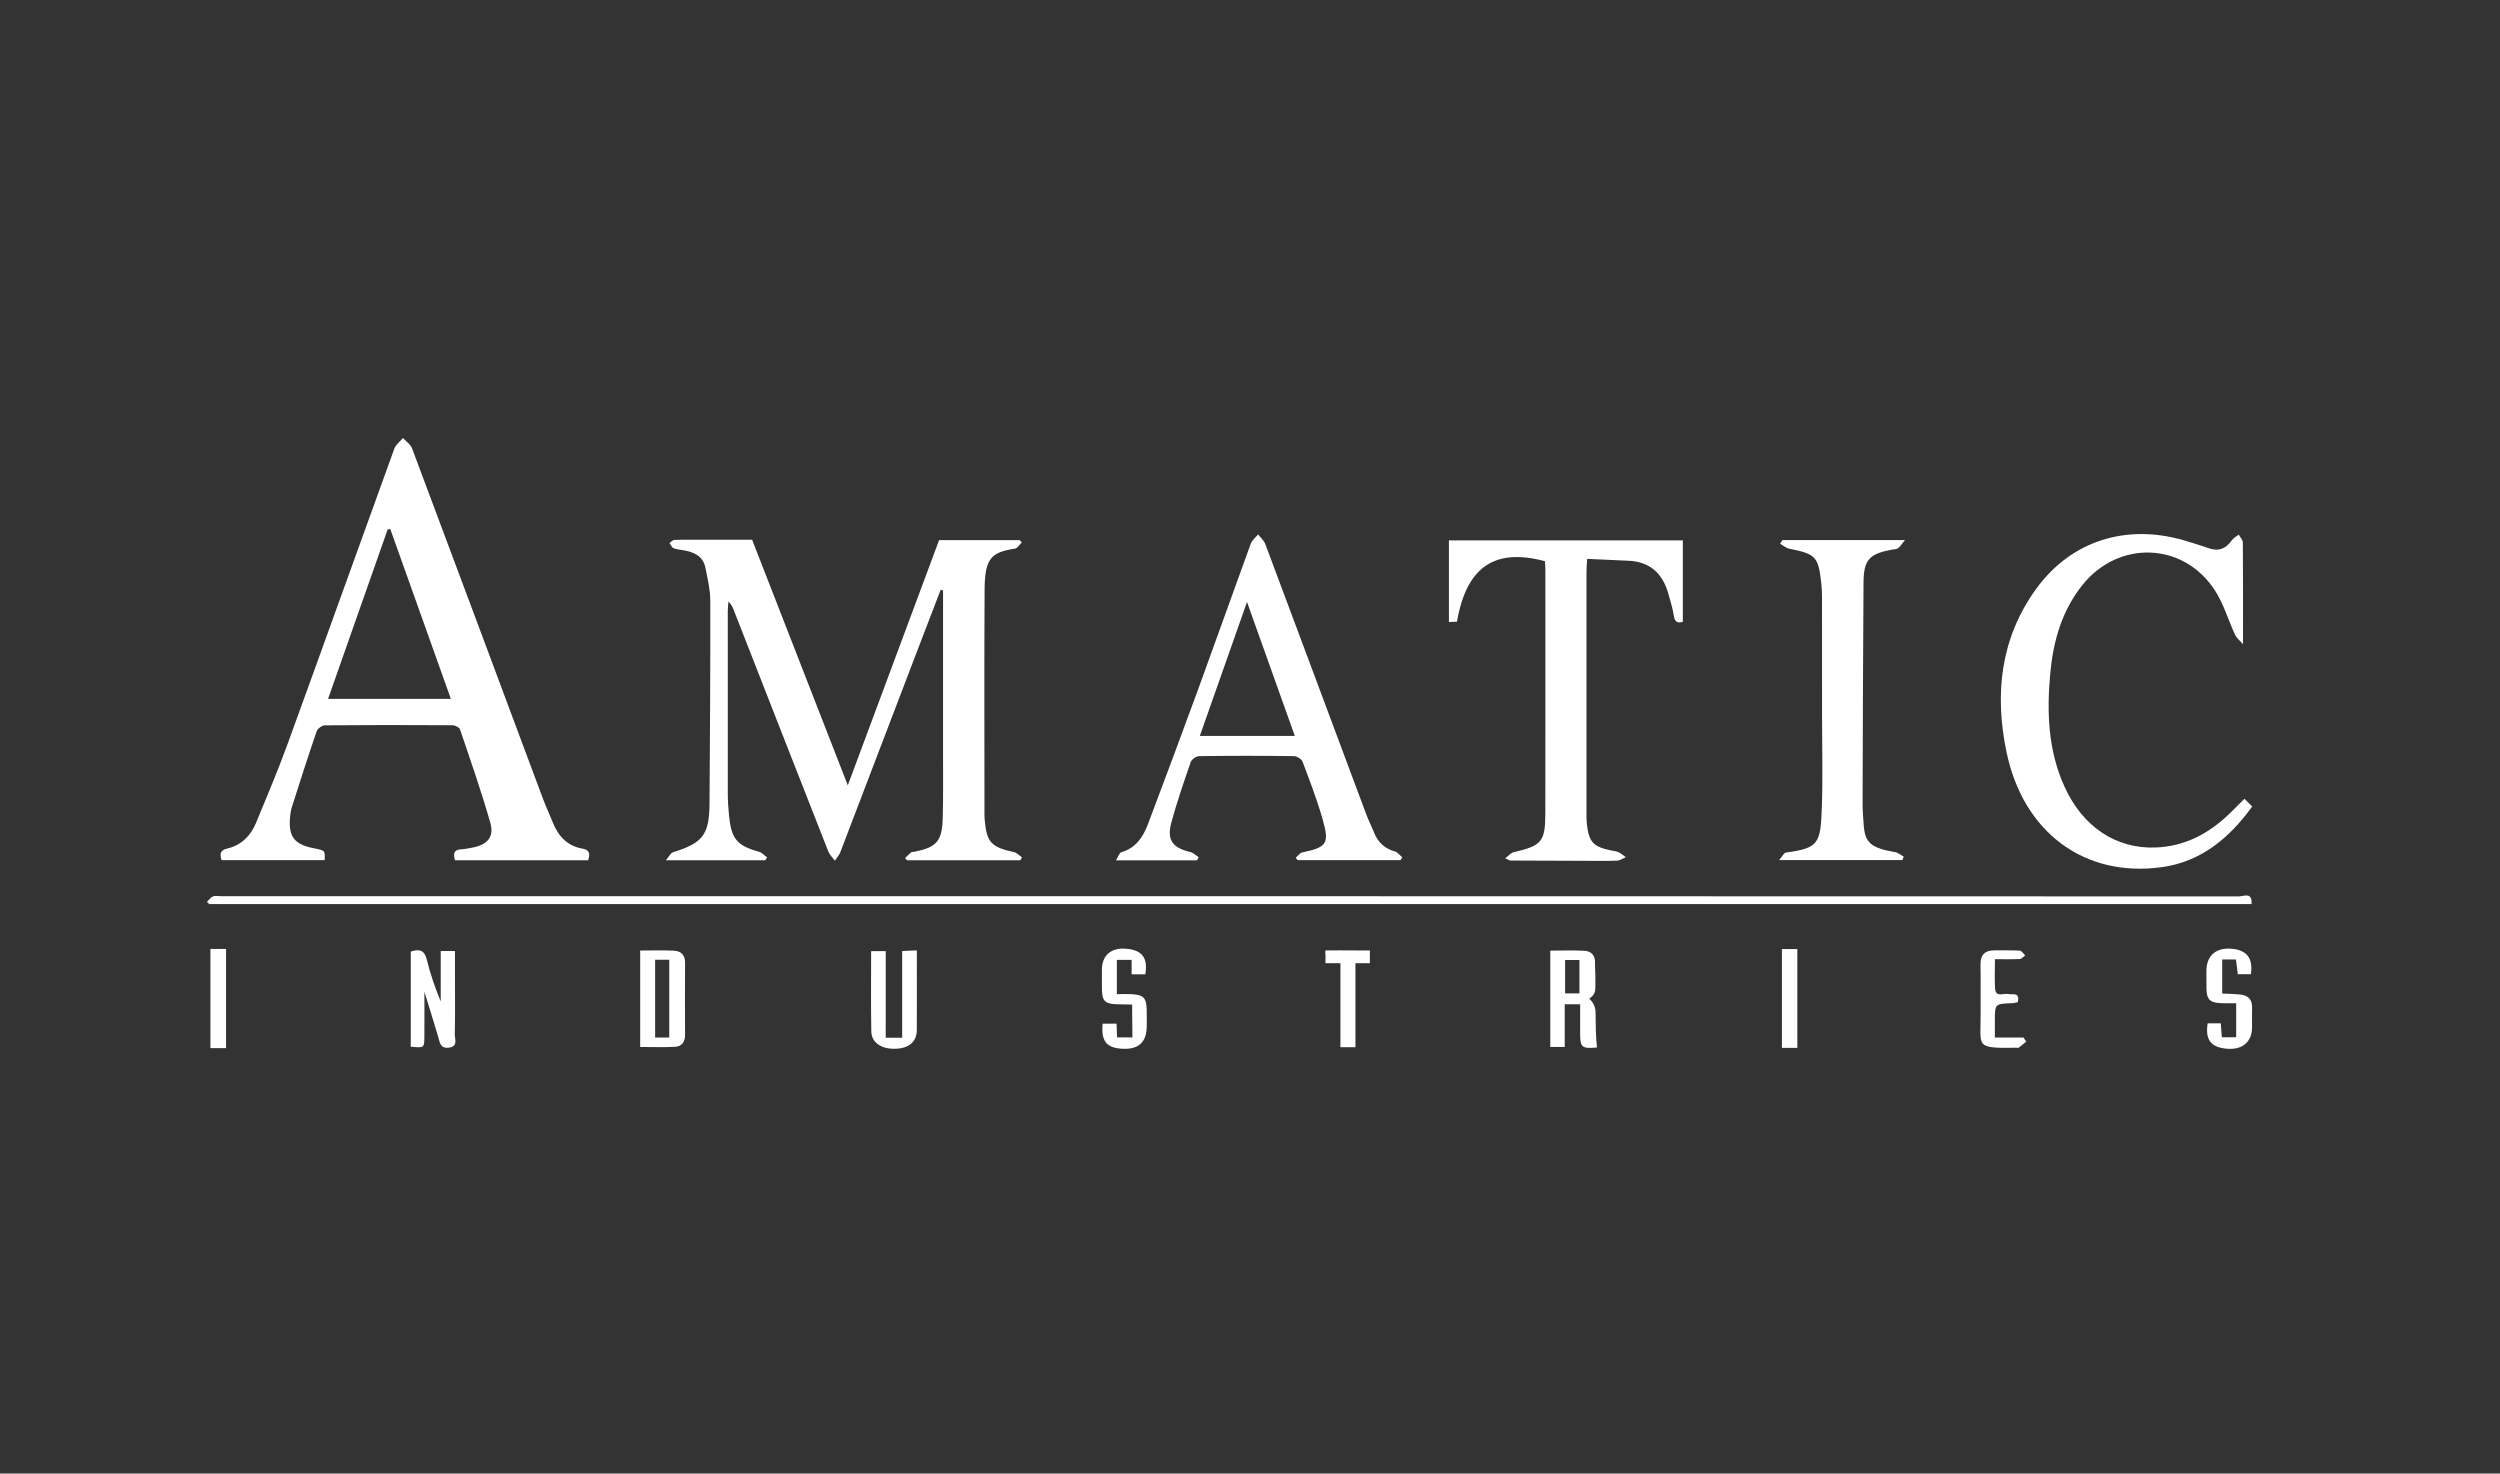 <svg width="151" height="89" viewBox="0 0 151 89" fill="none" xmlns="http://www.w3.org/2000/svg">
<rect x="0" y="0" width="151" height="89" fill="#333333" stroke="none"/>
<path d="M56.818 35.62C56.333 36.882 55.846 38.143 55.364 39.406C53.83 43.426 52.299 47.447 50.759 51.465C50.688 51.653 50.541 51.81 50.428 51.983C50.295 51.804 50.115 51.644 50.036 51.444C48.124 46.582 46.222 41.714 44.318 36.849C44.248 36.672 44.171 36.498 43.999 36.334C43.984 36.52 43.958 36.706 43.958 36.891C43.955 40.567 43.953 44.243 43.959 47.919C43.96 48.38 43.988 48.842 44.037 49.301C44.183 50.692 44.527 51.079 45.85 51.45C46.028 51.5 46.172 51.669 46.332 51.783C46.297 51.843 46.263 51.902 46.228 51.961C44.301 51.961 42.373 51.961 40.217 51.961C40.418 51.728 40.507 51.523 40.646 51.479C42.472 50.905 42.844 50.425 42.856 48.471C42.883 44.4 42.91 40.329 42.901 36.258C42.899 35.601 42.734 34.941 42.606 34.289C42.463 33.566 41.896 33.342 41.257 33.23C41.062 33.196 40.856 33.186 40.679 33.108C40.574 33.063 40.517 32.907 40.438 32.8C40.533 32.735 40.626 32.617 40.723 32.613C41.206 32.592 41.689 32.602 42.172 32.601C43.248 32.601 44.323 32.601 45.428 32.601C47.336 37.499 49.238 42.379 51.207 47.434C53.087 42.384 54.901 37.512 56.721 32.624C58.354 32.624 59.974 32.624 61.595 32.624C61.636 32.67 61.676 32.716 61.717 32.761C61.579 32.892 61.456 33.114 61.301 33.138C59.894 33.353 59.482 33.705 59.47 35.586C59.443 40.076 59.461 44.567 59.462 49.057C59.462 49.189 59.458 49.322 59.469 49.453C59.589 50.88 59.85 51.164 61.252 51.47C61.425 51.508 61.57 51.675 61.728 51.783C61.695 51.842 61.661 51.902 61.628 51.961C59.35 51.961 57.072 51.961 54.794 51.961C54.751 51.918 54.709 51.875 54.666 51.832C54.788 51.712 54.904 51.586 55.035 51.479C55.079 51.444 55.163 51.459 55.227 51.447C56.583 51.172 56.903 50.816 56.942 49.392C56.976 48.116 56.959 46.839 56.961 45.562C56.962 42.262 56.961 38.961 56.961 35.661C56.914 35.647 56.866 35.634 56.818 35.62Z" fill="white"/>
<path d="M35.525 51.96C32.86 51.96 30.188 51.96 27.482 51.96C27.377 51.588 27.38 51.319 27.869 51.297C28.086 51.287 28.303 51.237 28.518 51.198C29.432 51.033 29.862 50.557 29.613 49.685C29.071 47.79 28.418 45.926 27.786 44.059C27.744 43.933 27.49 43.806 27.334 43.805C24.764 43.789 22.194 43.787 19.625 43.81C19.452 43.811 19.182 44.007 19.125 44.171C18.605 45.686 18.119 47.214 17.631 48.741C17.571 48.927 17.542 49.126 17.523 49.321C17.407 50.534 17.762 51.002 18.964 51.237C19.638 51.368 19.638 51.368 19.608 51.954C17.534 51.954 15.457 51.954 13.383 51.954C13.267 51.594 13.291 51.353 13.711 51.256C14.568 51.058 15.138 50.491 15.465 49.7C16.119 48.118 16.787 46.54 17.372 44.933C19.534 38.992 21.661 33.039 23.818 27.098C23.907 26.853 24.162 26.67 24.339 26.458C24.526 26.663 24.796 26.837 24.887 27.079C27.533 34.128 30.158 41.183 32.792 48.237C32.977 48.73 33.202 49.207 33.398 49.696C33.733 50.526 34.281 51.106 35.196 51.26C35.62 51.332 35.645 51.592 35.525 51.96ZM27.233 42.213C26 38.756 24.788 35.358 23.576 31.961C23.523 31.965 23.47 31.969 23.417 31.972C22.222 35.369 21.028 38.766 19.815 42.213C22.321 42.213 24.726 42.213 27.233 42.213Z" fill="white"/>
<path d="M135.478 38.91C135.293 38.696 135.096 38.547 135.004 38.35C134.588 37.459 134.313 36.483 133.787 35.668C131.896 32.74 127.974 32.601 125.789 35.322C124.545 36.871 124.023 38.69 123.841 40.621C123.618 42.985 123.694 45.322 124.705 47.535C125.806 49.943 127.814 51.29 130.225 51.188C131.974 51.115 133.425 50.345 134.665 49.141C134.948 48.867 135.223 48.587 135.566 48.245C135.722 48.402 135.856 48.537 136.032 48.716C134.621 50.657 132.92 52.053 130.57 52.377C125.914 53.018 122.208 50.291 121.194 45.426C120.463 41.921 120.821 38.542 122.997 35.55C125.079 32.689 128.386 31.62 131.884 32.629C132.409 32.78 132.93 32.95 133.448 33.125C134.04 33.326 134.461 33.114 134.806 32.629C134.906 32.489 135.08 32.402 135.221 32.291C135.306 32.45 135.466 32.61 135.467 32.77C135.484 34.745 135.478 36.721 135.478 38.91Z" fill="white"/>
<path d="M72.296 51.966C70.72 51.966 69.144 51.966 67.406 51.966C67.544 51.744 67.606 51.509 67.725 51.475C68.606 51.223 69.043 50.554 69.338 49.773C70.353 47.084 71.36 44.393 72.347 41.694C73.424 38.748 74.469 35.789 75.545 32.842C75.623 32.628 75.838 32.465 75.99 32.278C76.137 32.472 76.342 32.644 76.424 32.862C78.458 38.286 80.478 43.715 82.505 49.141C82.65 49.532 82.841 49.904 82.995 50.291C83.231 50.886 83.645 51.258 84.263 51.434C84.428 51.48 84.554 51.663 84.698 51.784C84.663 51.84 84.628 51.896 84.593 51.952C82.52 51.952 80.446 51.952 78.373 51.952C78.335 51.903 78.298 51.855 78.261 51.806C78.394 51.696 78.512 51.517 78.662 51.485C80.141 51.172 80.31 50.964 79.888 49.488C79.552 48.31 79.111 47.16 78.678 46.013C78.617 45.851 78.338 45.672 78.158 45.67C76.248 45.645 74.337 45.645 72.428 45.671C72.252 45.673 71.978 45.863 71.921 46.026C71.504 47.227 71.09 48.432 70.755 49.658C70.462 50.735 70.81 51.204 71.89 51.46C72.076 51.504 72.233 51.669 72.404 51.777C72.368 51.839 72.332 51.902 72.296 51.966ZM78.207 44.45C77.249 41.765 76.319 39.16 75.319 36.359C74.331 39.167 73.411 41.78 72.47 44.45C74.401 44.45 76.252 44.45 78.207 44.45Z" fill="white"/>
<path d="M90.912 51.84C91.134 51.676 91.261 51.513 91.418 51.476C93.138 51.072 93.336 50.849 93.338 49.069C93.345 44.184 93.341 39.298 93.34 34.412C93.34 34.238 93.324 34.064 93.316 33.897C90.275 33.08 88.571 34.241 88.002 37.549C87.834 37.557 87.653 37.566 87.514 37.572C87.514 35.911 87.514 34.296 87.514 32.642C92.255 32.642 96.899 32.642 101.643 32.642C101.643 34.275 101.643 35.891 101.643 37.553C101.353 37.653 101.151 37.597 101.093 37.162C101.039 36.752 100.898 36.353 100.793 35.95C100.461 34.686 99.705 33.922 98.345 33.868C97.54 33.835 96.735 33.796 95.863 33.756C95.846 34.081 95.824 34.314 95.824 34.546C95.822 39.41 95.822 44.274 95.824 49.138C95.824 49.358 95.822 49.58 95.848 49.797C95.982 50.873 96.234 51.141 97.296 51.365C97.446 51.397 97.608 51.404 97.743 51.467C97.907 51.544 98.048 51.669 98.199 51.773C98.024 51.847 97.851 51.977 97.673 51.983C97.015 52.008 96.355 51.995 95.696 51.993C94.203 51.989 92.709 51.983 91.216 51.976C91.177 51.975 91.138 51.941 90.912 51.84Z" fill="white"/>
<path d="M135.993 54.605C94.828 54.605 53.733 54.605 12.637 54.605C12.591 54.562 12.546 54.519 12.5 54.477C12.619 54.361 12.721 54.205 12.863 54.143C12.992 54.085 13.165 54.129 13.319 54.129C53.957 54.129 94.595 54.129 135.233 54.143C135.501 54.142 136.05 53.848 135.993 54.605Z" fill="white"/>
<path d="M107.658 32.621C110.048 32.621 112.439 32.621 115.06 32.621C114.863 32.859 114.772 33.017 114.636 33.116C114.54 33.186 114.385 33.177 114.255 33.201C112.906 33.453 112.567 33.813 112.557 35.173C112.525 39.64 112.514 44.106 112.5 48.574C112.499 48.969 112.537 49.364 112.562 49.759C112.635 50.913 112.976 51.207 114.479 51.473C114.659 51.504 114.818 51.652 114.987 51.747C114.958 51.814 114.929 51.883 114.9 51.95C112.493 51.95 110.087 51.95 107.461 51.95C107.647 51.735 107.745 51.51 107.871 51.493C109.87 51.23 109.961 50.929 110.039 48.763C110.104 46.939 110.052 45.11 110.052 43.283C110.052 40.884 110.054 38.484 110.05 36.085C110.05 35.8 110.039 35.513 110.007 35.229C109.826 33.615 109.668 33.457 108.083 33.145C107.883 33.105 107.707 32.947 107.519 32.844C107.566 32.77 107.612 32.696 107.658 32.621Z" fill="white"/>
<path d="M24.81 63.22C24.81 61.281 24.81 59.378 24.81 57.477C25.346 57.295 25.645 57.399 25.785 57.981C25.988 58.83 26.279 59.656 26.62 60.491C26.62 59.487 26.62 58.482 26.62 57.442C26.922 57.442 27.151 57.442 27.48 57.442C27.48 58.013 27.48 58.555 27.48 59.097C27.48 60.219 27.497 61.341 27.469 62.463C27.461 62.756 27.693 63.211 27.102 63.279C26.587 63.34 26.566 62.961 26.467 62.625C26.212 61.766 25.944 60.911 25.634 59.901C25.634 60.919 25.64 61.776 25.632 62.634C25.626 63.294 25.612 63.3 24.81 63.22Z" fill="white"/>
<path d="M38.667 63.237C38.667 61.289 38.667 59.388 38.667 57.412C39.366 57.412 40.04 57.387 40.71 57.421C41.129 57.443 41.383 57.679 41.379 58.151C41.368 59.601 41.37 61.052 41.378 62.503C41.38 62.926 41.184 63.205 40.781 63.227C40.09 63.266 39.395 63.237 38.667 63.237ZM40.424 62.668C40.424 61.067 40.424 59.525 40.424 57.969C40.117 57.969 39.863 57.969 39.57 57.969C39.57 59.545 39.57 61.09 39.57 62.668C39.858 62.668 40.113 62.668 40.424 62.668Z" fill="white"/>
<path d="M96.458 63.269C95.595 63.342 95.445 63.292 95.441 62.488C95.439 61.897 95.441 61.305 95.441 60.656C95.124 60.656 94.856 60.656 94.509 60.656C94.509 61.502 94.509 62.348 94.509 63.236C94.18 63.236 93.929 63.236 93.637 63.236C93.637 61.308 93.637 59.405 93.637 57.419C94.339 57.419 95.034 57.387 95.724 57.43C96.16 57.458 96.377 57.772 96.337 58.212C96.355 58.608 96.371 59.263 96.357 59.696C96.345 60.062 96.166 60.177 95.991 60.329C96.156 60.455 96.368 60.757 96.372 61.134C96.379 61.809 96.383 62.652 96.458 63.269ZM95.398 60.003C95.398 59.297 95.398 58.652 95.398 57.982C95.087 57.982 94.819 57.982 94.533 57.982C94.533 58.673 94.533 59.32 94.533 60.003C94.823 60.003 95.076 60.003 95.398 60.003Z" fill="white"/>
<path d="M53.497 62.68C53.877 62.68 54.136 62.68 54.491 62.68C54.491 60.941 54.491 59.222 54.491 57.442C54.812 57.427 55.041 57.417 55.377 57.402C55.377 57.766 55.377 58.086 55.377 58.406C55.377 59.681 55.385 60.955 55.374 62.229C55.367 62.938 54.885 63.331 54.048 63.346C53.224 63.361 52.639 62.967 52.627 62.296C52.597 60.697 52.617 59.096 52.617 57.45C52.915 57.45 53.167 57.45 53.498 57.45C53.497 59.163 53.497 60.887 53.497 62.68Z" fill="white"/>
<path d="M135.052 57.953C134.752 57.953 134.513 57.953 134.221 57.953C134.221 58.631 134.221 59.296 134.221 60.01C134.584 60.028 134.93 60.031 135.273 60.064C135.749 60.109 136.044 60.337 136.026 60.866C136.014 61.261 136.026 61.657 136.024 62.052C136.018 62.948 135.427 63.435 134.464 63.34C133.529 63.248 133.188 62.794 133.342 61.81C133.59 61.81 133.842 61.81 134.134 61.81C134.155 62.087 134.174 62.343 134.198 62.651C134.474 62.651 134.744 62.651 135.065 62.651C135.065 62.003 135.065 61.356 135.065 60.595C134.766 60.595 134.469 60.603 134.172 60.593C133.475 60.569 133.278 60.368 133.27 59.682C133.266 59.33 133.268 58.979 133.269 58.628C133.273 57.735 133.825 57.239 134.742 57.301C135.697 57.365 136.098 57.861 135.954 58.84C135.707 58.84 135.454 58.84 135.164 58.84C135.126 58.541 135.089 58.251 135.052 57.953Z" fill="white"/>
<path d="M69.176 58.85C68.922 58.85 68.351 58.85 68.351 58.85L68.349 57.977C68.349 57.977 67.772 57.977 67.458 57.977C67.458 58.648 67.458 59.297 67.458 60.046C67.768 60.046 68.044 60.035 68.32 60.048C69.07 60.083 69.247 60.263 69.261 61.002C69.268 61.331 69.265 61.661 69.263 61.99C69.256 62.957 68.76 63.405 67.767 63.344C66.824 63.286 66.501 62.882 66.6 61.828C66.843 61.828 67.439 61.828 67.439 61.828L67.47 62.657C67.47 62.657 68.028 62.657 68.397 62.657C68.397 62.086 68.381 60.961 68.381 60.961L68.384 60.675C68.384 60.675 67.645 60.662 67.448 60.657C66.705 60.633 66.562 60.429 66.556 59.701C66.552 59.328 66.554 58.955 66.555 58.581C66.558 57.717 67.084 57.242 67.974 57.301C68.97 57.367 69.352 57.837 69.176 58.85Z" fill="white"/>
<path d="M122.384 62.913C122.234 63.035 122.088 63.161 121.933 63.277C121.905 63.298 121.848 63.282 121.804 63.283C119.224 63.324 119.651 63.243 119.629 61.185C119.619 60.218 119.642 59.251 119.623 58.284C119.611 57.669 119.886 57.392 120.489 57.402C120.993 57.41 121.499 57.387 122.001 57.42C122.113 57.427 122.214 57.607 122.321 57.708C122.213 57.783 122.109 57.918 121.997 57.924C121.522 57.949 121.046 57.935 120.495 57.935C120.495 58.584 120.464 59.151 120.504 59.714C120.543 60.261 121.003 59.979 121.281 60.039C121.561 60.1 122.019 59.896 121.874 60.531C121.763 60.551 121.639 60.588 121.513 60.593C120.489 60.629 120.489 60.627 120.489 61.681C120.489 61.985 120.489 62.288 120.489 62.667C121.103 62.667 121.661 62.667 122.219 62.667C122.274 62.748 122.329 62.831 122.384 62.913Z" fill="white"/>
<path d="M12.709 57.316C13.047 57.316 13.328 57.316 13.653 57.316C13.653 59.317 13.653 61.299 13.653 63.309C13.332 63.309 13.037 63.309 12.709 63.309C12.709 61.314 12.709 59.348 12.709 57.316Z" fill="white"/>
<path d="M107.628 57.322C107.959 57.322 108.239 57.322 108.559 57.322C108.559 59.311 108.559 61.276 108.559 63.291C108.269 63.291 107.974 63.291 107.628 63.291C107.628 61.334 107.628 59.353 107.628 57.322Z" fill="white"/>
<path d="M82.74 57.407H81.919C81.308 57.396 80.692 57.405 80.059 57.405C80.043 57.528 80.045 57.623 80.06 57.696V58.177H80.962C80.962 59.792 80.962 61.51 80.962 63.251C81.285 63.251 81.522 63.251 81.869 63.251C81.869 61.515 81.869 59.852 81.869 58.177H82.74V57.407Z" fill="white"/>
</svg>
